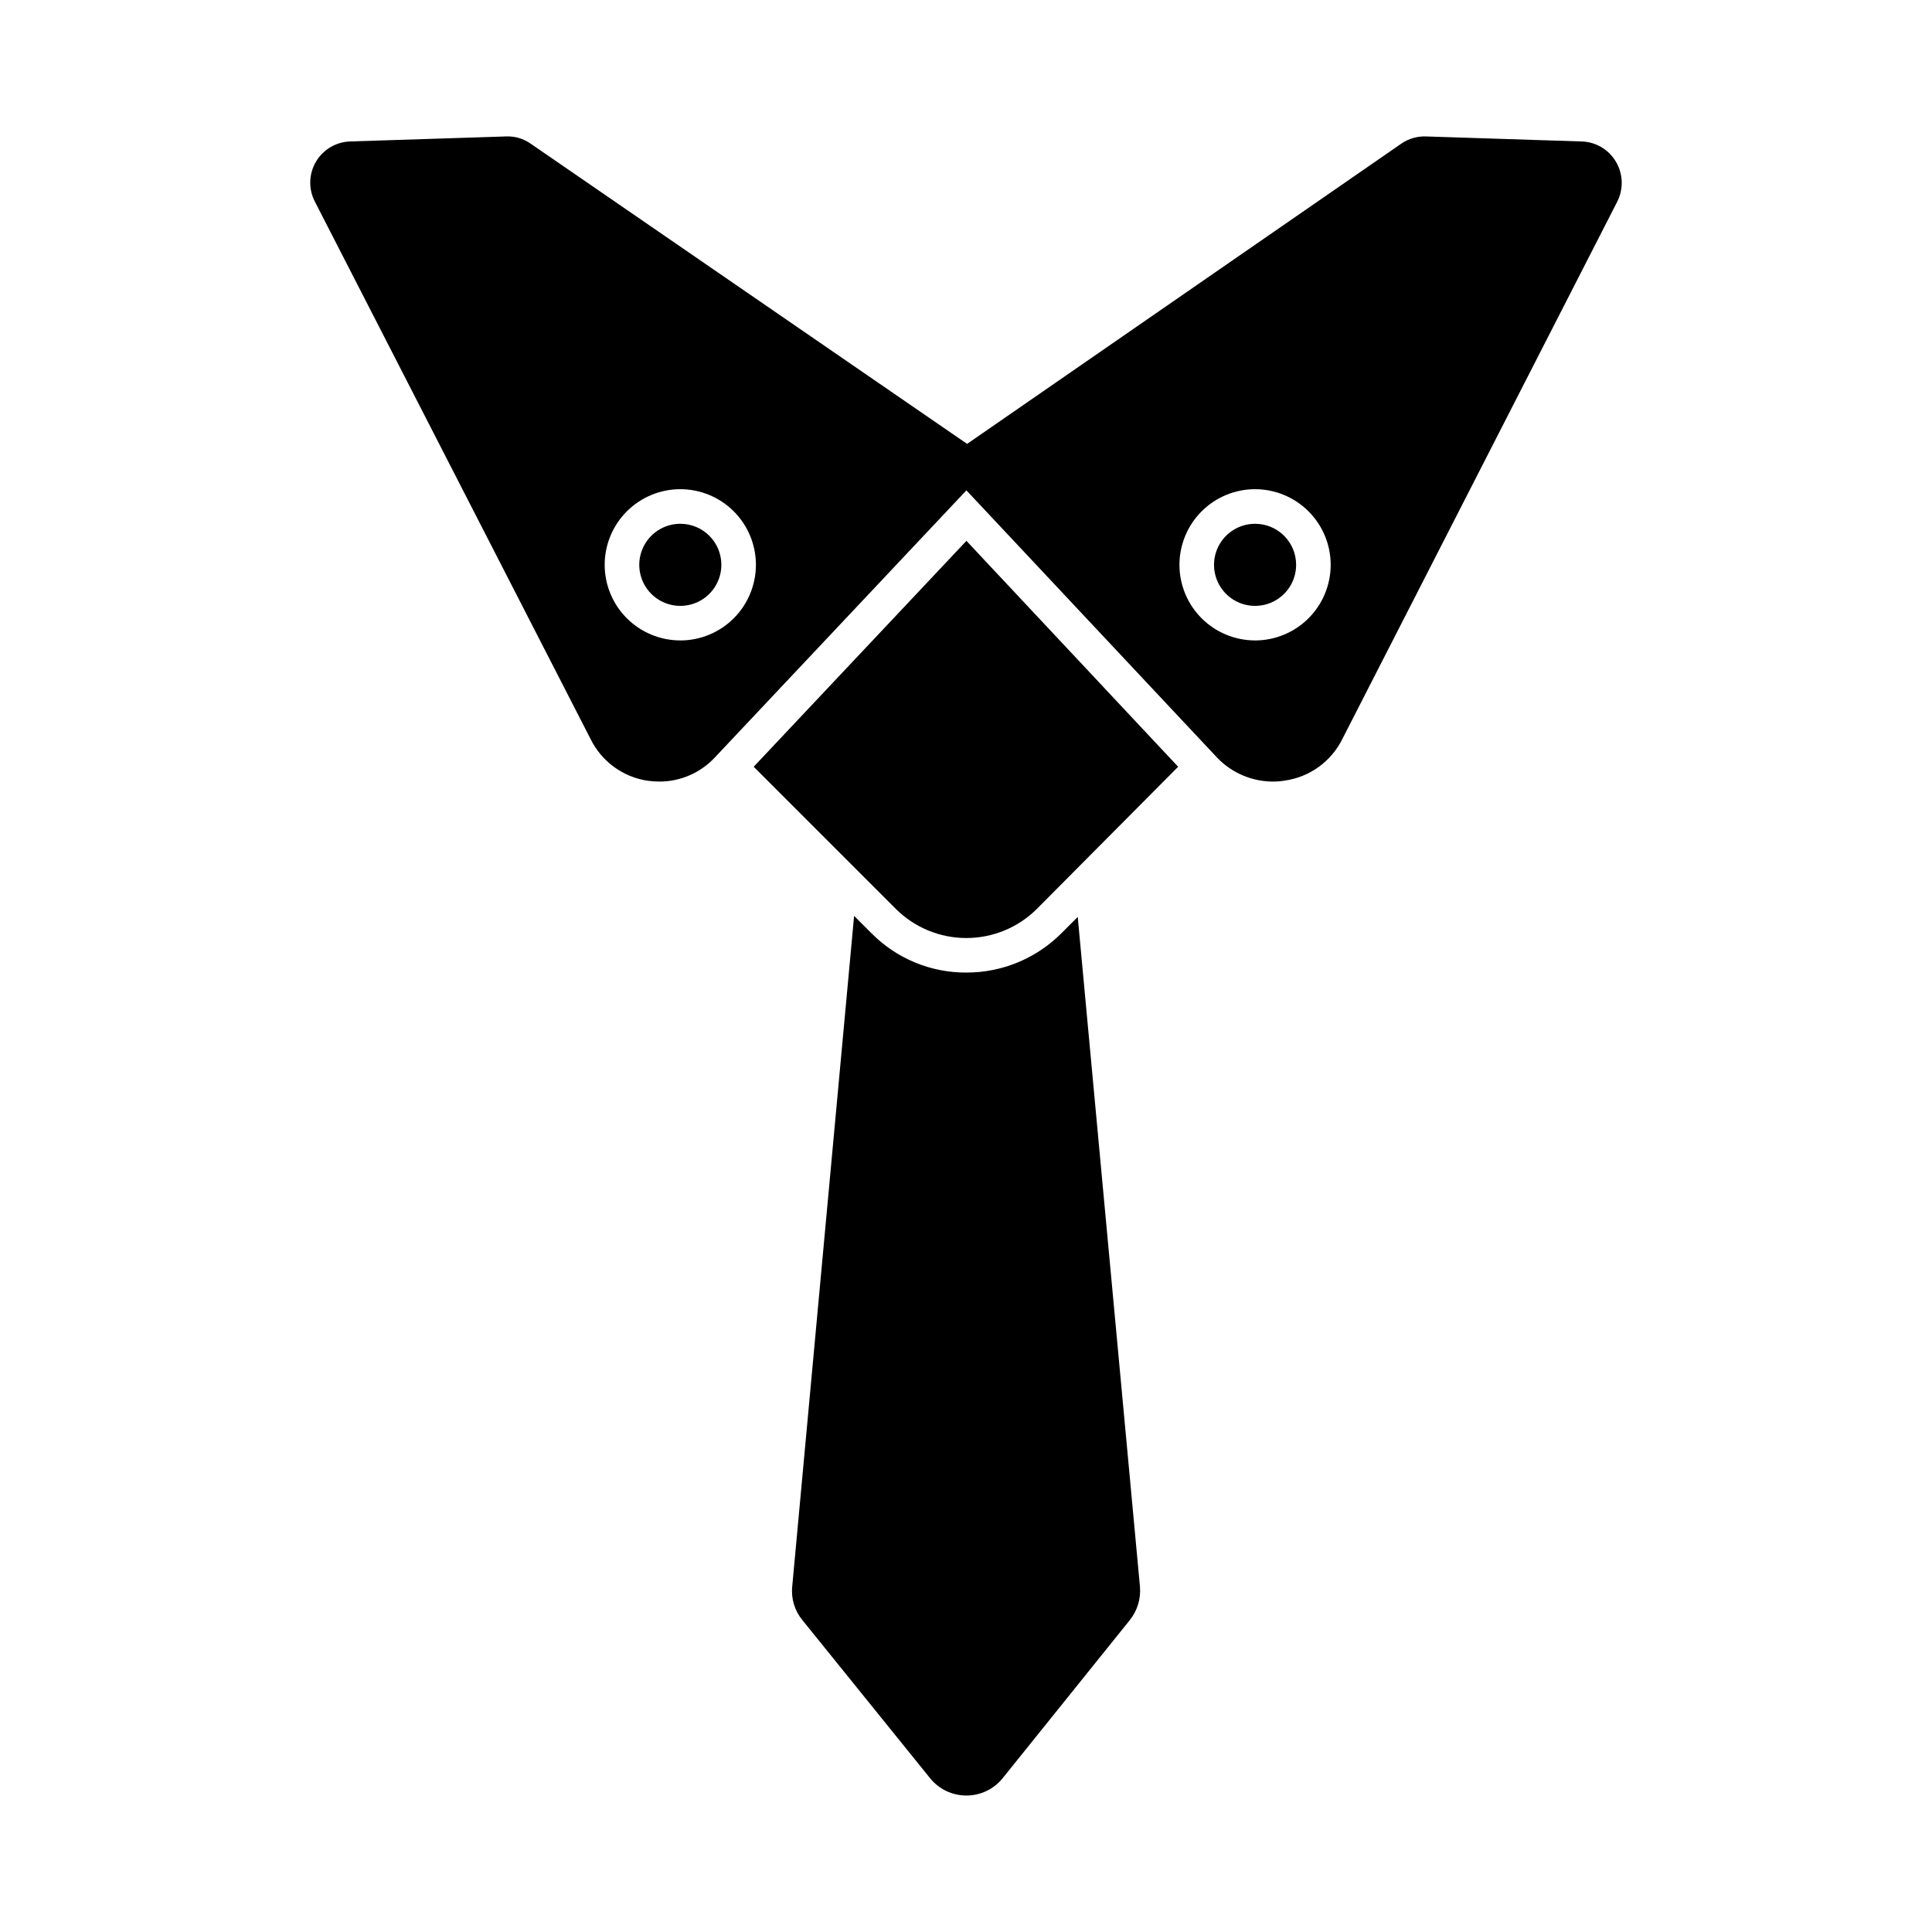 <?xml version="1.0" encoding="UTF-8"?>
<!-- Uploaded to: ICON Repo, www.iconrepo.com, Generator: ICON Repo Mixer Tools -->
<svg fill="#000000" width="800px" height="800px" version="1.1" viewBox="144 144 512 512" xmlns="http://www.w3.org/2000/svg">
 <g>
  <path d="m456.22 347.2-37.418 37.648c-4.957 4.949-11.676 7.731-18.68 7.738-7.004 0.012-13.727-2.758-18.695-7.691l-37.695-37.695 56.383-59.867z"/>
  <path d="m446.1 564.47c0.277 3.199-0.691 6.383-2.703 8.887l-33.664 41.863c-2.34 2.91-5.871 4.606-9.605 4.613-3.738 0.012-7.277-1.668-9.629-4.57l-33.848-41.906c-2.059-2.496-3.031-5.711-2.703-8.93l16.398-177.71 4.625 4.625c6.633 6.691 15.676 10.438 25.098 10.395 9.469 0.027 18.555-3.731 25.238-10.441l4.305-4.305z"/>
  <path d="m324.31 282.81c-4.402-0.012-8.379 2.637-10.066 6.703-1.691 4.066-0.762 8.75 2.352 11.867 3.113 3.113 7.797 4.043 11.867 2.352 4.066-1.688 6.711-5.664 6.703-10.066-0.004-5.996-4.863-10.852-10.855-10.855z"/>
  <path d="m476.63 282.81c-4.402-0.012-8.379 2.637-10.07 6.703-1.688 4.066-0.758 8.75 2.356 11.867 3.113 3.113 7.797 4.043 11.863 2.352 4.07-1.688 6.715-5.664 6.707-10.066-0.008-5.996-4.863-10.852-10.855-10.855z"/>
  <path d="m572.23 186.85c-1.902-3.227-5.328-5.25-9.07-5.359l-41.266-1.332c-2.336-0.086-4.633 0.59-6.551 1.922l-115.05 79.555-115.65-79.551c-1.906-1.352-4.211-2.031-6.551-1.926l-41.266 1.328c-3.754 0.105-7.191 2.137-9.098 5.371-1.906 3.238-2.016 7.231-0.289 10.566l73.051 142.39c2.902 5.941 8.535 10.082 15.07 11.082 1.062 0.145 2.133 0.223 3.203 0.23 5.535-0.004 10.82-2.293 14.613-6.32l66.73-70.855 66.547 70.945c3.871 3.988 9.191 6.234 14.75 6.231 1.059 0 2.117-0.094 3.16-0.273 6.551-0.953 12.219-5.062 15.16-10.992l72.871-142.44h-0.004c1.695-3.356 1.559-7.344-0.363-10.574zm-247.92 126.87c-5.312 0.004-10.414-2.102-14.176-5.852-3.762-3.754-5.879-8.852-5.887-14.164-0.004-5.312 2.102-10.414 5.856-14.176 3.754-3.762 8.848-5.879 14.16-5.887 5.316-0.004 10.414 2.102 14.176 5.856 3.762 3.754 5.879 8.848 5.887 14.16 0 5.316-2.106 10.414-5.856 14.176-3.754 3.762-8.848 5.883-14.16 5.894zm152.32 0c-5.316 0.004-10.414-2.102-14.176-5.852-3.762-3.754-5.879-8.852-5.887-14.164-0.004-5.312 2.102-10.414 5.856-14.176 3.754-3.762 8.848-5.879 14.16-5.887 5.316-0.004 10.414 2.102 14.176 5.856 3.762 3.754 5.879 8.848 5.887 14.16 0 5.316-2.106 10.414-5.856 14.176-3.754 3.762-8.848 5.883-14.16 5.894z"/>
 </g>
</svg>